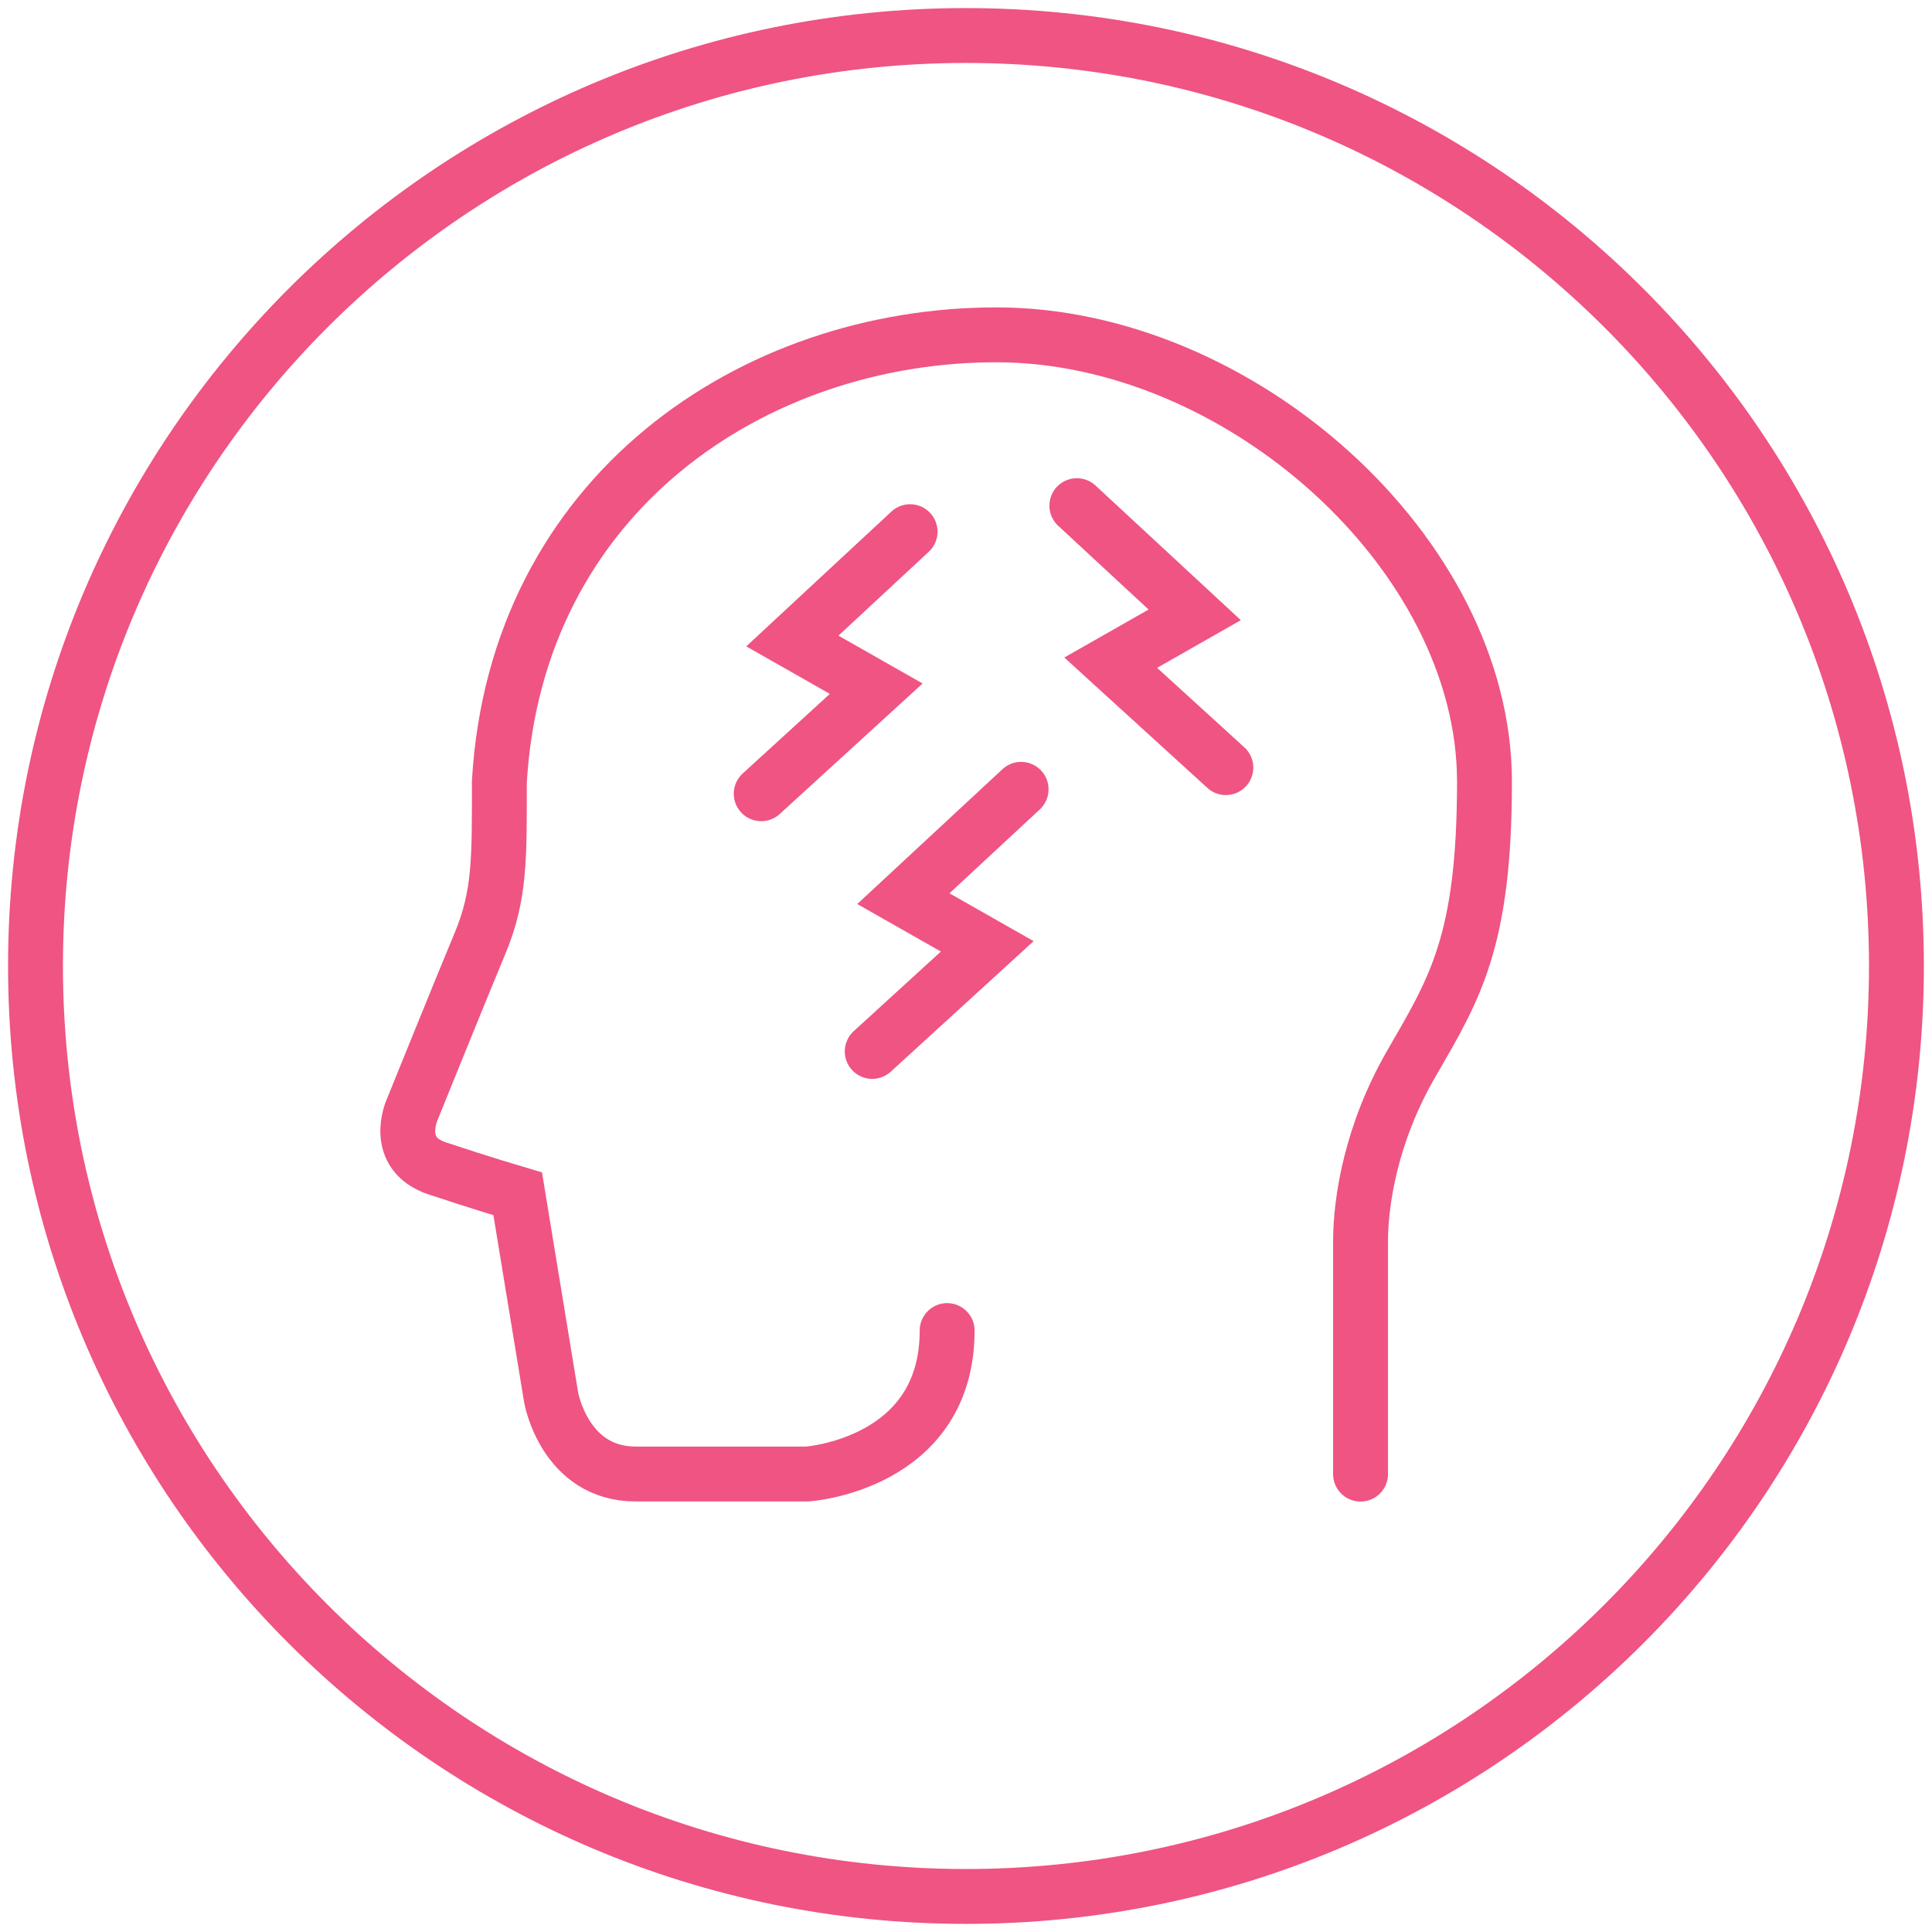 <svg xmlns="http://www.w3.org/2000/svg" fill="none" viewBox="0 0 88 88" height="88" width="88">
<g clip-path="url(#clip0_9367_7146)">
<g clip-path="url(#clip1_9367_7146)">
<path stroke-linecap="round" stroke-miterlimit="10" stroke-width="2.5" stroke="#EF5483" d="M43.998 86.381C67.405 86.381 86.38 67.406 86.38 43.999C86.38 20.593 67.405 1.618 43.998 1.618C20.592 1.618 1.617 20.593 1.617 43.999C1.617 67.406 20.592 86.381 43.998 86.381Z"></path>
<path stroke-linecap="round" stroke-miterlimit="10" stroke-width="2.5" stroke="#EF5483" d="M61.971 67.144V56.537C61.971 54.766 62.43 51.646 64.29 48.438C66.256 45.036 67.616 42.899 67.616 35.606C67.616 25.216 56.462 15.251 45.383 15.251C34.306 15.251 23.516 22.497 22.745 35.606C22.745 39.032 22.786 40.762 21.868 42.958C20.95 45.159 18.754 50.592 18.754 50.592C18.754 50.592 17.9 52.547 19.913 53.218C21.927 53.889 23.581 54.377 23.581 54.377L25.105 63.66C25.105 63.66 25.717 67.139 28.955 67.139H36.772C36.772 67.139 43.141 66.709 43.141 60.605"></path>
<path stroke-linecap="round" stroke-miterlimit="10" stroke-width="2.5" stroke="#EF5483" d="M55.836 34.964L50.591 30.184L54.417 28.006L49.049 23.032"></path>
<path stroke-linecap="round" stroke-miterlimit="10" stroke-width="2.5" stroke="#EF5483" d="M39.729 47.891L44.968 43.105L41.147 40.933L46.51 35.953"></path>
<path stroke-linecap="round" stroke-miterlimit="10" stroke-width="2.5" stroke="#EF5483" d="M34.672 36.154L39.911 31.369L36.091 29.197L41.453 24.217"></path>
</g>
</g>
<defs>
<clipPath id="clip0_9367_7146">
<rect fill="white" height="88" width="88"></rect>
</clipPath>
<clipPath id="clip1_9367_7146">
<rect fill="white" height="88" width="88"></rect>
</clipPath>
</defs>
</svg>
